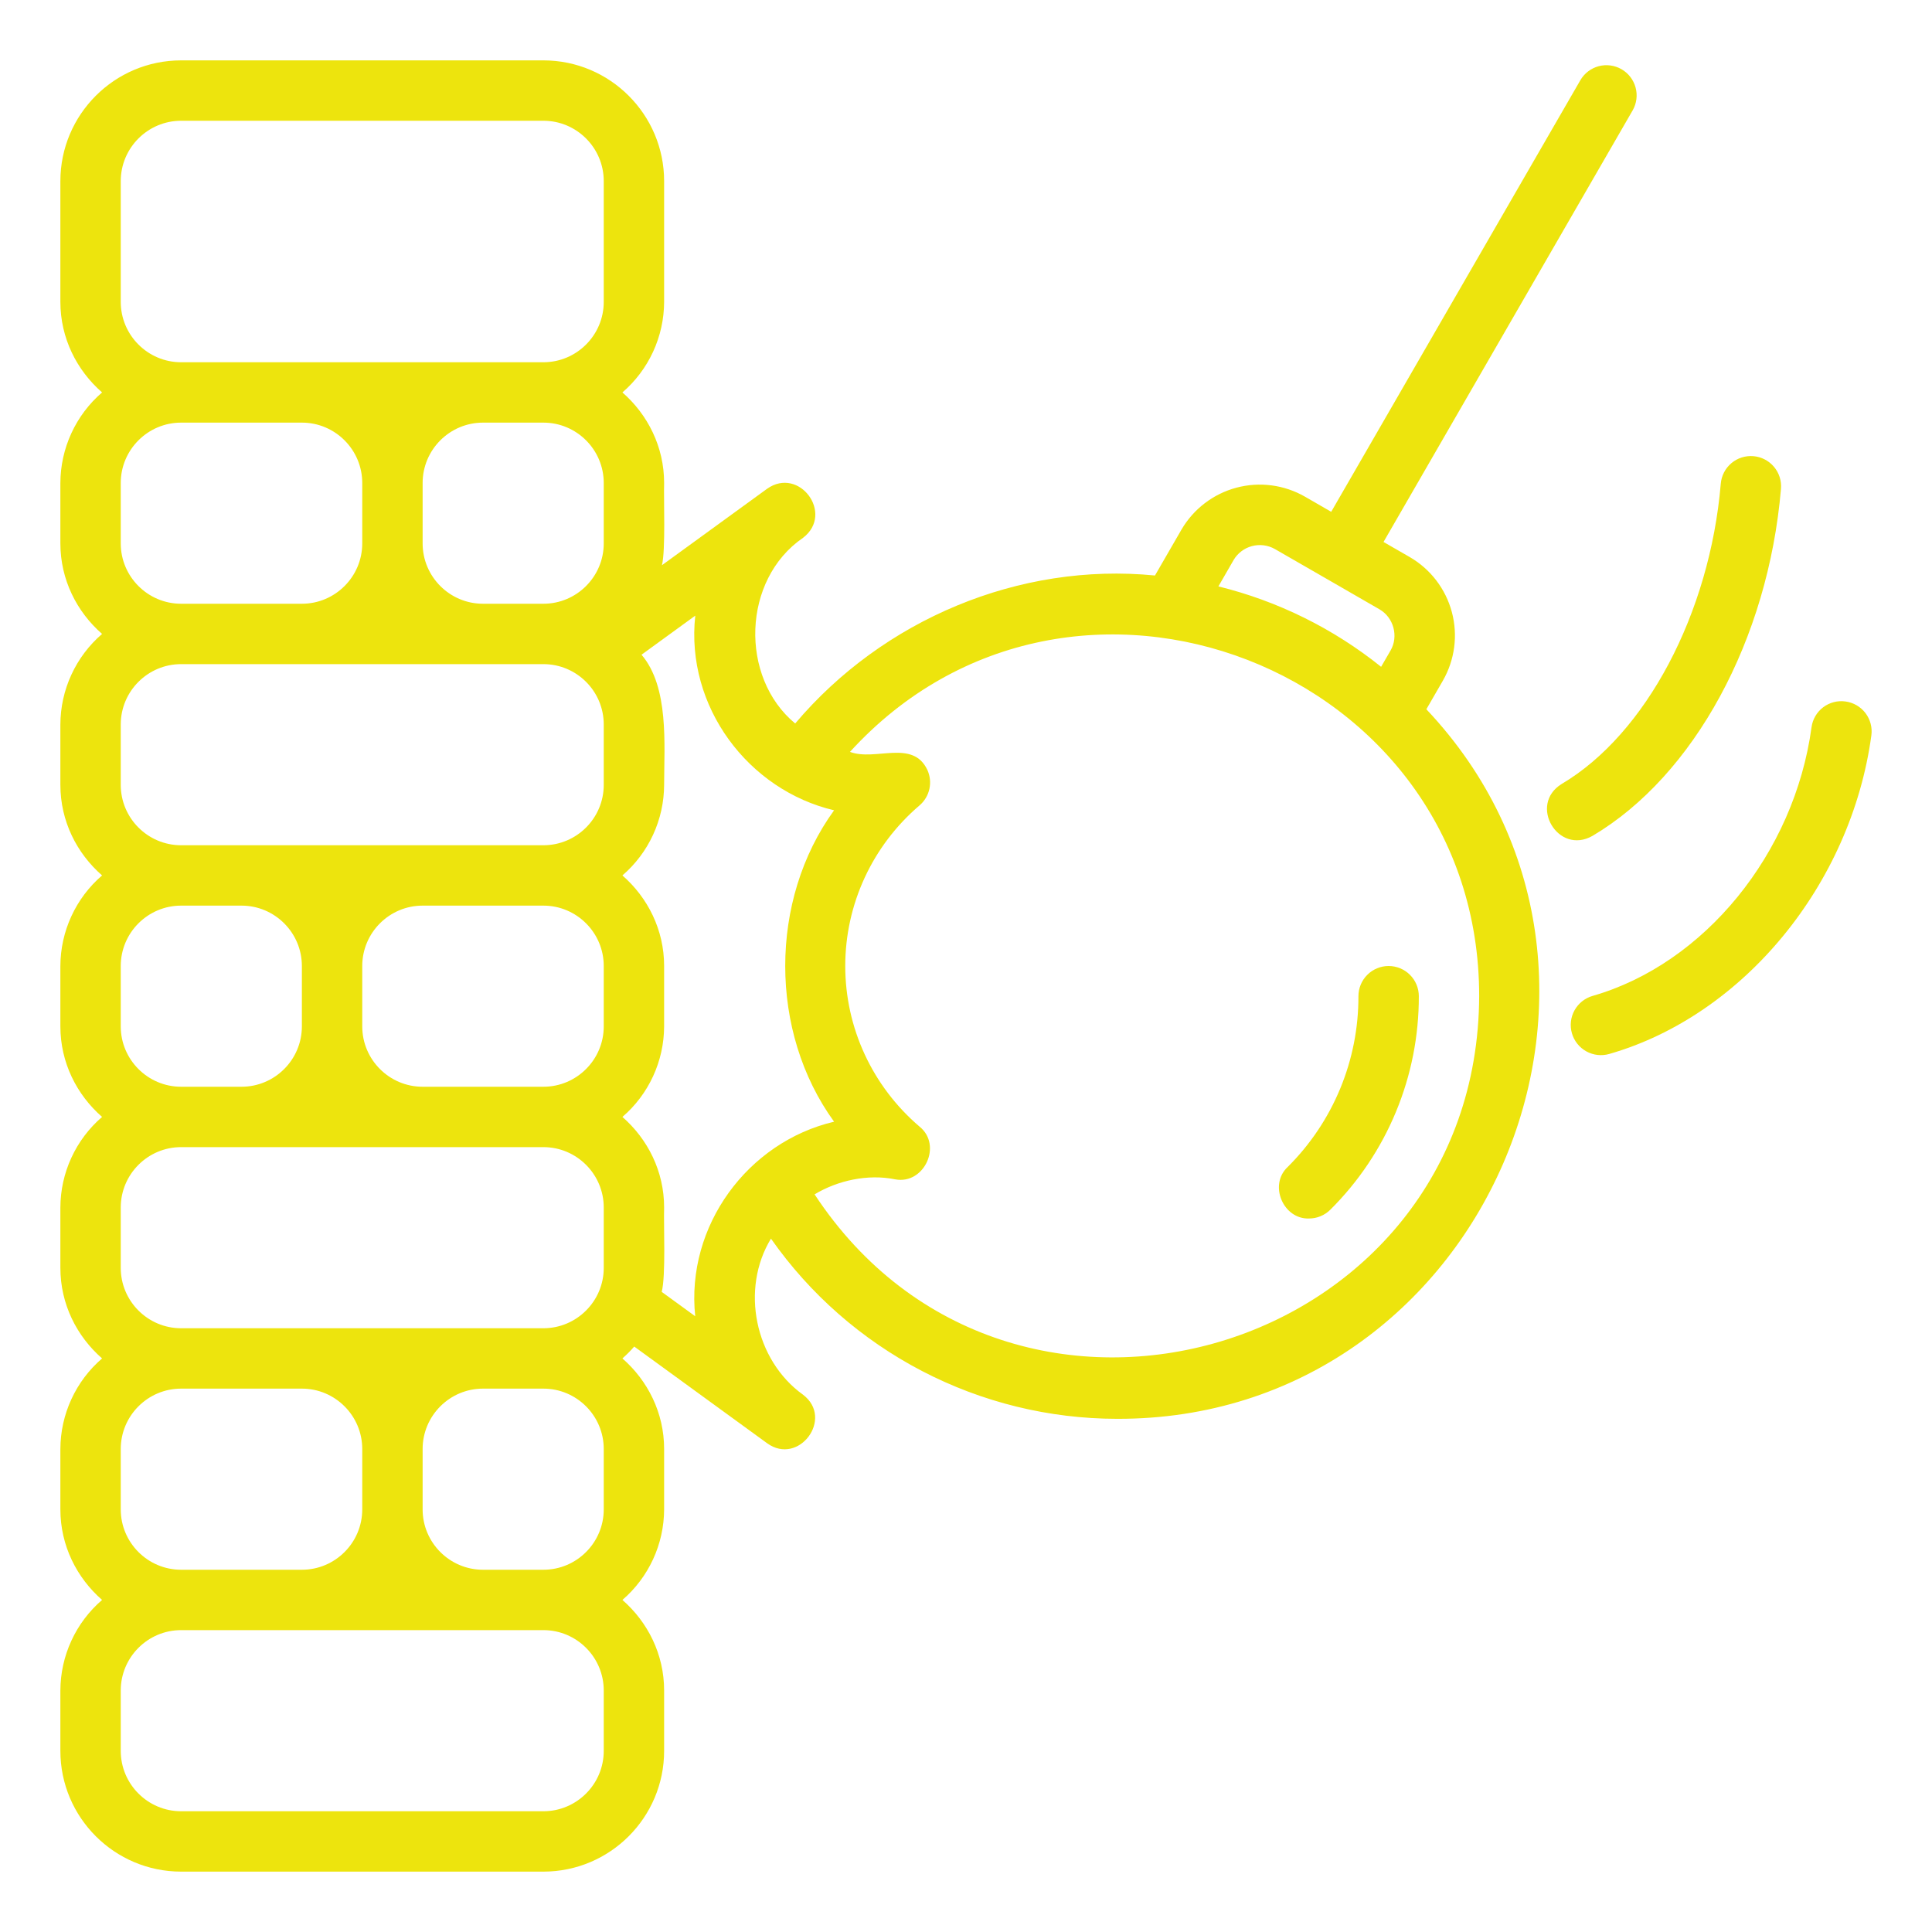 <svg xmlns="http://www.w3.org/2000/svg" width="100" height="100" viewBox="0 0 100 100" fill="none"><path d="M67.756 63.069C67.961 63.069 68.165 63.029 68.354 62.95C68.544 62.871 68.716 62.756 68.861 62.611C70.317 61.163 71.471 59.442 72.256 57.545C73.042 55.649 73.443 53.615 73.438 51.562C73.438 51.148 73.273 50.751 72.98 50.458C72.687 50.165 72.289 50 71.875 50C71.461 50 71.063 50.165 70.77 50.458C70.477 50.751 70.312 51.148 70.312 51.562C70.317 53.205 69.996 54.832 69.368 56.349C68.739 57.866 67.816 59.244 66.651 60.402C65.655 61.328 66.419 63.117 67.756 63.069Z" fill="#EDE40D"></path><path d="M9.375 96.875H28.125C31.572 96.875 34.375 94.072 34.375 90.625V87.5C34.375 85.625 33.528 83.959 32.216 82.812C32.891 82.232 33.433 81.512 33.805 80.704C34.178 79.895 34.372 79.016 34.375 78.125V75C34.375 73.125 33.528 71.459 32.216 70.312C32.434 70.12 32.638 69.917 32.828 69.697L39.706 74.702C41.341 75.888 43.183 73.417 41.566 72.191C39.064 70.394 38.319 66.713 39.905 64.112C41.923 66.989 44.603 69.338 47.72 70.962C50.837 72.585 54.298 73.434 57.812 73.438C76.831 73.497 86.759 50.406 73.828 36.711L74.68 35.236C75.3 34.16 75.469 32.882 75.148 31.681C74.827 30.481 74.043 29.457 72.969 28.834L71.611 28.052L84.508 5.709C84.712 5.351 84.766 4.926 84.657 4.528C84.549 4.13 84.288 3.79 83.931 3.584C83.573 3.378 83.149 3.321 82.75 3.426C82.351 3.532 82.01 3.791 81.802 4.147L68.903 26.491L67.548 25.709C66.472 25.09 65.194 24.922 63.994 25.243C62.794 25.564 61.77 26.348 61.147 27.422L59.781 29.788C52.744 29.094 45.694 32.081 41.159 37.448C38.273 35.062 38.408 29.997 41.569 27.834C43.191 26.592 41.37 24.123 39.706 25.298L34.261 29.256C34.458 28.494 34.348 25.819 34.375 25C34.375 23.125 33.528 21.459 32.216 20.312C32.891 19.732 33.433 19.012 33.805 18.204C34.178 17.395 34.372 16.515 34.375 15.625V9.375C34.375 5.928 31.572 3.125 28.125 3.125H9.375C5.928 3.125 3.125 5.928 3.125 9.375V15.625C3.125 17.5 3.972 19.166 5.284 20.312C4.609 20.893 4.067 21.613 3.695 22.421C3.322 23.23 3.128 24.11 3.125 25V28.125C3.125 30 3.972 31.666 5.284 32.812C4.609 33.393 4.067 34.113 3.695 34.921C3.322 35.73 3.128 36.609 3.125 37.5V40.625C3.125 42.5 3.972 44.166 5.284 45.312C4.609 45.893 4.067 46.613 3.695 47.421C3.322 48.23 3.128 49.109 3.125 50V53.125C3.125 55 3.972 56.666 5.284 57.812C4.609 58.393 4.067 59.113 3.695 59.921C3.322 60.73 3.128 61.609 3.125 62.5V65.625C3.125 67.5 3.972 69.166 5.284 70.312C4.609 70.893 4.067 71.613 3.695 72.421C3.322 73.23 3.128 74.109 3.125 75V78.125C3.125 80 3.972 81.666 5.284 82.812C4.609 83.393 4.067 84.113 3.695 84.921C3.322 85.73 3.128 86.609 3.125 87.5V90.625C3.125 94.072 5.928 96.875 9.375 96.875ZM63.852 28.984C64.063 28.63 64.404 28.372 64.802 28.266C65.201 28.16 65.625 28.214 65.984 28.416L68.716 29.989L71.403 31.539C72.138 31.964 72.398 32.941 71.975 33.67L71.486 34.514C69.014 32.531 66.141 31.11 63.064 30.352L63.852 28.986V28.984ZM48 39.85C47.242 38.245 45.312 39.414 43.994 38.917C55.43 26.369 76.567 34.552 76.562 51.562C76.48 70.098 52.337 77.287 42.163 61.82C43.353 61.102 44.919 60.752 46.341 61.044C47.837 61.32 48.791 59.272 47.594 58.312C45.15 56.225 43.75 53.195 43.75 50C43.75 46.805 45.15 43.775 47.594 41.688C48.125 41.234 48.289 40.486 48 39.85ZM32.216 45.312C32.891 44.732 33.433 44.012 33.805 43.204C34.178 42.395 34.372 41.516 34.375 40.625C34.377 38.538 34.636 35.562 33.206 33.888L35.987 31.866C35.472 36.581 38.737 40.897 43.172 41.941C39.8 46.586 39.8 53.414 43.172 58.059C38.7 59.111 35.494 63.455 35.984 68.128L34.25 66.867C34.469 66.036 34.345 63.389 34.375 62.5C34.375 60.625 33.528 58.959 32.216 57.812C32.891 57.232 33.433 56.512 33.805 55.704C34.178 54.895 34.372 54.016 34.375 53.125V50C34.375 48.125 33.528 46.459 32.216 45.312ZM31.25 78.125C31.25 79.848 29.848 81.25 28.125 81.25H25C23.277 81.25 21.875 79.848 21.875 78.125V75C21.875 73.277 23.277 71.875 25 71.875H28.125C29.848 71.875 31.25 73.277 31.25 75V78.125ZM31.25 53.125C31.25 54.848 29.848 56.25 28.125 56.25H21.875C20.152 56.25 18.75 54.848 18.75 53.125V50C18.75 48.277 20.152 46.875 21.875 46.875H28.125C29.848 46.875 31.25 48.277 31.25 50V53.125ZM31.25 28.125C31.25 29.848 29.848 31.25 28.125 31.25H25C23.277 31.25 21.875 29.848 21.875 28.125V25C21.875 23.277 23.277 21.875 25 21.875H28.125C29.848 21.875 31.25 23.277 31.25 25V28.125ZM6.25 9.375C6.25 7.652 7.652 6.25 9.375 6.25H28.125C29.848 6.25 31.25 7.652 31.25 9.375V15.625C31.25 17.348 29.848 18.75 28.125 18.75H9.375C7.652 18.75 6.25 17.348 6.25 15.625V9.375ZM6.25 25C6.25 23.277 7.652 21.875 9.375 21.875H15.625C17.348 21.875 18.75 23.277 18.75 25V28.125C18.75 29.848 17.348 31.25 15.625 31.25H9.375C7.652 31.25 6.25 29.848 6.25 28.125V25ZM6.25 37.5C6.25 35.777 7.652 34.375 9.375 34.375H28.125C29.848 34.375 31.25 35.777 31.25 37.5V40.625C31.25 42.348 29.848 43.75 28.125 43.75H9.375C7.652 43.75 6.25 42.348 6.25 40.625V37.5ZM6.25 50C6.25 48.277 7.652 46.875 9.375 46.875H12.5C14.223 46.875 15.625 48.277 15.625 50V53.125C15.625 54.848 14.223 56.25 12.5 56.25H9.375C7.652 56.25 6.25 54.848 6.25 53.125V50ZM6.25 62.5C6.25 60.777 7.652 59.375 9.375 59.375H28.125C29.848 59.375 31.25 60.777 31.25 62.5V65.625C31.25 67.348 29.848 68.75 28.125 68.75H9.375C7.652 68.75 6.25 67.348 6.25 65.625V62.5ZM6.25 75C6.25 73.277 7.652 71.875 9.375 71.875H15.625C17.348 71.875 18.75 73.277 18.75 75V78.125C18.75 79.848 17.348 81.25 15.625 81.25H9.375C7.652 81.25 6.25 79.848 6.25 78.125V75ZM6.25 87.5C6.25 85.777 7.652 84.375 9.375 84.375H28.125C29.848 84.375 31.25 85.777 31.25 87.5V90.625C31.25 92.348 29.848 93.75 28.125 93.75H9.375C7.652 93.75 6.25 92.348 6.25 90.625V87.5Z" fill="#EDE40D"></path><path d="M80.836 40.575C79.086 41.65 80.648 44.283 82.43 43.263C87.692 40.147 91.52 33.097 92.183 25.302C92.218 24.888 92.088 24.478 91.82 24.161C91.553 23.844 91.171 23.646 90.758 23.611C90.345 23.576 89.934 23.706 89.617 23.973C89.3 24.241 89.102 24.623 89.067 25.036C88.499 31.753 85.189 37.997 80.836 40.575ZM95.523 36.308C95.32 36.279 95.113 36.291 94.914 36.343C94.715 36.395 94.529 36.486 94.365 36.61C94.202 36.734 94.064 36.89 93.961 37.068C93.858 37.245 93.791 37.442 93.764 37.645C92.877 44.172 88.217 49.889 82.433 51.548C82.034 51.663 81.698 51.931 81.497 52.293C81.296 52.656 81.247 53.084 81.362 53.482C81.476 53.88 81.744 54.217 82.107 54.418C82.469 54.619 82.897 54.667 83.295 54.553C90.233 52.561 95.811 45.781 96.861 38.067C96.889 37.864 96.876 37.657 96.824 37.459C96.772 37.26 96.681 37.074 96.557 36.91C96.433 36.747 96.277 36.61 96.1 36.506C95.923 36.403 95.727 36.336 95.523 36.308Z" fill="#EDE40D"></path></svg>